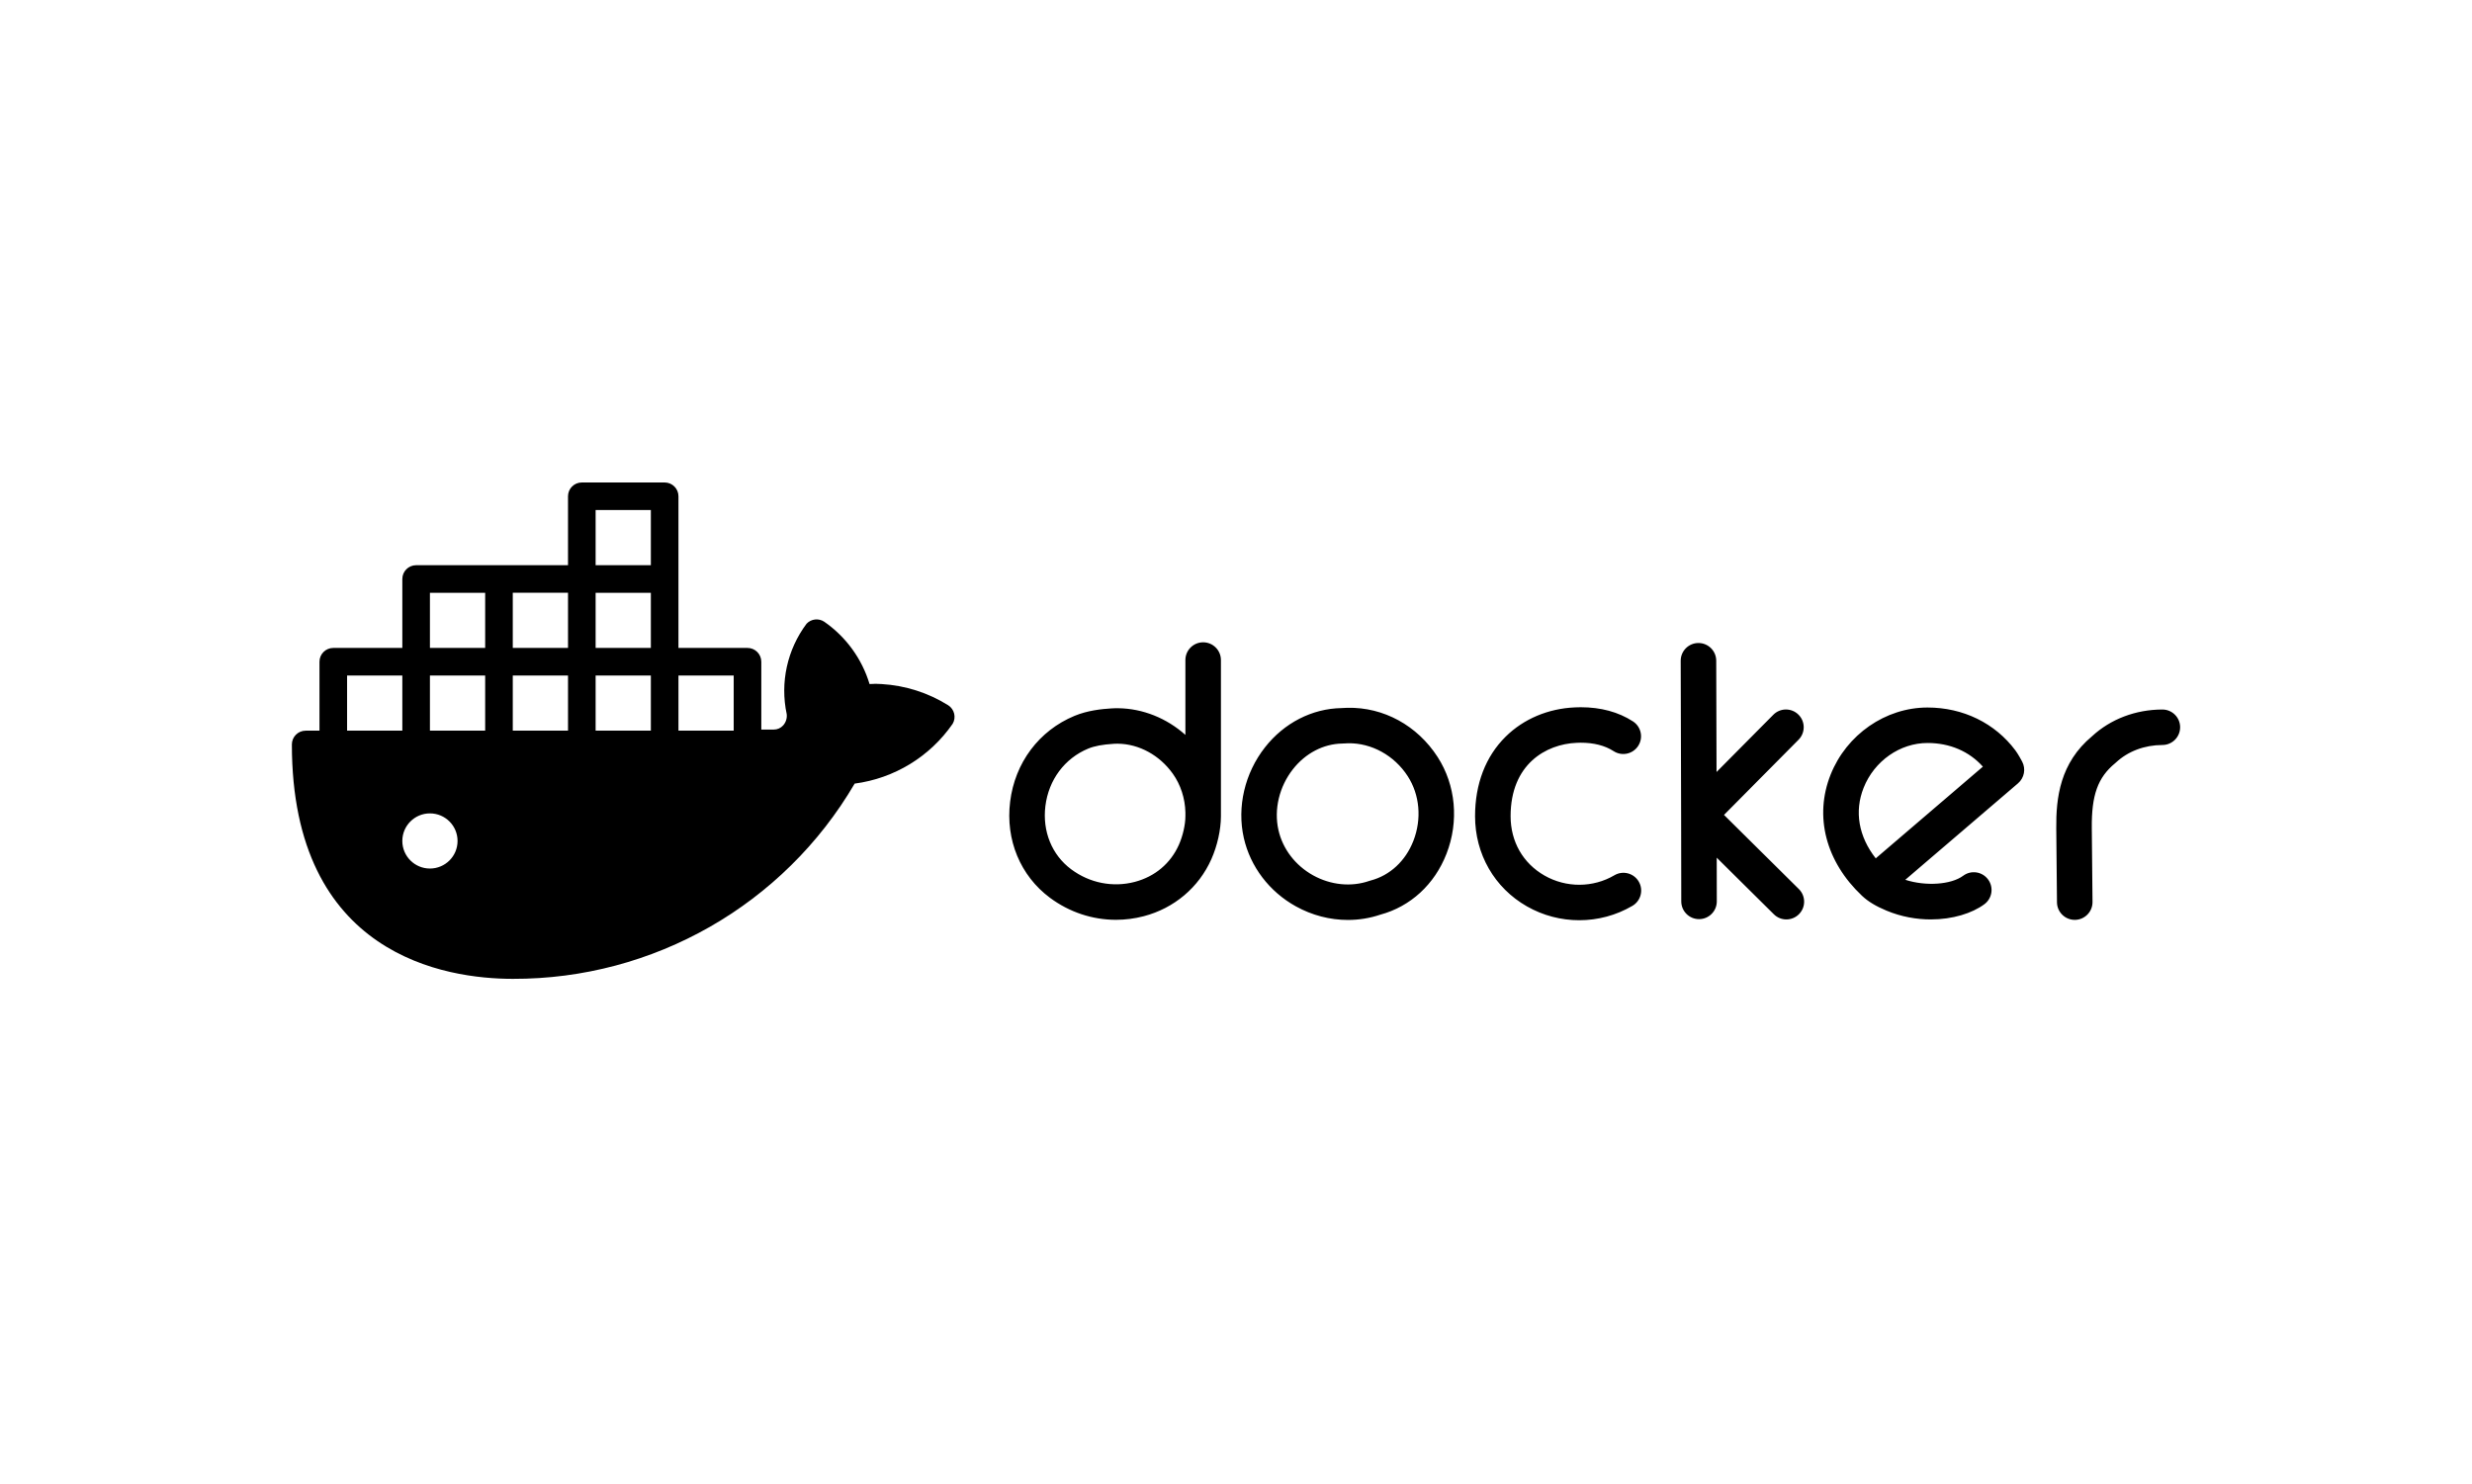 <?xml version="1.0" encoding="utf-8"?>
<!-- Generator: Adobe Illustrator 23.0.4, SVG Export Plug-In . SVG Version: 6.00 Build 0)  -->
<svg version="1.1" id="Ebene_1" xmlns="http://www.w3.org/2000/svg" xmlns:xlink="http://www.w3.org/1999/xlink" x="0px" y="0px"
	 width="433px" height="260px" viewBox="0 0 433 260" style="enable-background:new 0 0 433 260;" xml:space="preserve">
<g>
	<g id="Docker">
		<path d="M166.1,123.556c-3.513-2.194-7.521-3.473-11.657-3.72c-0.708-0.058-1.42-0.058-2.129,0
			c-1.334-4.429-4.13-8.277-7.933-10.917c-0.977-0.654-2.283-0.512-3.096,0.338c-3.396,4.532-4.666,10.309-3.482,15.845
			c0.086,0.72-0.143,1.442-0.629,1.981c-0.418,0.467-1.017,0.731-1.645,0.724h-2.177v-11.884c0-1.334-1.083-2.416-2.419-2.416
			h-12.093V86.938c0-1.334-1.083-2.416-2.419-2.416h-14.51c-1.336,0-2.419,1.081-2.419,2.416v12.077H72.891
			c-1.336,0-2.419,1.081-2.419,2.416v12.077H58.38c-1.336,0-2.419,1.081-2.419,2.416V128h-2.418c-1.336,0-2.419,1.081-2.419,2.415
			c0,37.053,27.039,41.062,38.696,41.062c24.638,0.073,47.452-12.957,59.883-34.202c6.95-0.915,13.187-4.723,17.171-10.483
			C167.52,125.68,167.179,124.257,166.1,123.556z M128.516,128h-9.674v-9.662h9.674V128z M75.309,128v-9.662h9.674V128H75.309z
			 M89.82,128v-9.662h9.674V128H89.82z M114.005,103.846v9.662h-9.674v-9.662H114.005z M104.331,128v-9.662h9.674V128H104.331z
			 M104.331,89.353h9.674v9.662h-9.674V89.353z M99.494,113.507H89.82v-9.662h9.674C99.494,103.846,99.494,113.507,99.494,113.507z
			 M75.309,103.846h9.674v9.662h-9.674V103.846z M60.798,118.338h9.674V128h-9.674V118.338z M75.309,152.154
			c-2.672,0-4.837-2.163-4.837-4.831c0-2.668,2.165-4.831,4.837-4.831c2.672,0,4.837,2.163,4.837,4.831
			C80.146,149.991,77.98,152.154,75.309,152.154z"/>
	</g>
	<path d="M276.631,161.209c-3.168,0.001-6.341-0.81-9.184-2.434c-5.68-3.243-9.072-9.147-9.072-15.792
		c0-5.648,1.852-10.467,5.357-13.933c3.139-3.105,7.452-4.927,12.143-5.128l0.121-0.005c0.277-0.012,0.58-0.02,0.876-0.022
		c3.526,0,6.607,0.833,9.153,2.476c1.444,0.931,1.858,2.855,0.924,4.297c-0.932,1.443-2.859,1.856-4.302,0.923
		c-1.528-0.987-3.482-1.485-5.805-1.481c-0.2,0-0.4,0.009-0.583,0.018l-0.123,0.005c-5.319,0.228-11.537,3.731-11.537,12.851
		c0,4.452,2.164,8.242,5.936,10.396c3.805,2.173,8.499,2.155,12.247-0.05c1.48-0.87,3.389-0.378,4.26,1.102
		c0.872,1.479,0.378,3.384-1.103,4.255C283.08,160.367,279.859,161.209,276.631,161.209z M236.1,161.161
		c-3.125,0-6.271-0.806-9.121-2.387c-4.647-2.579-7.968-6.943-9.11-11.974c-1.23-5.419,0.156-11.356,3.708-15.881
		c3.354-4.275,8.235-6.781,13.391-6.875c0.134-0.002,0.265-0.012,0.396-0.02c0.218-0.014,0.435-0.026,0.652-0.03
		c0.001,0,0.001,0,0.002,0c6.343-0.133,12.229,3.099,15.791,8.611c3.189,4.934,3.772,11.275,1.56,16.962
		c-2.085,5.362-6.308,9.245-11.597,10.669C239.942,160.855,238.025,161.161,236.1,161.161z M236.137,130.208
		c-0.129,0.003-0.257,0.012-0.386,0.02c-0.223,0.014-0.447,0.027-0.671,0.03c-3.274,0.06-6.411,1.699-8.605,4.494
		c-2.409,3.069-3.357,7.059-2.537,10.673c0.751,3.309,2.961,6.194,6.063,7.915c3.096,1.718,6.683,2.075,9.848,0.982
		c0.075-0.026,0.152-0.049,0.229-0.069c3.39-0.888,6.12-3.417,7.49-6.938c1.492-3.836,1.122-8.075-0.988-11.34
		C244.231,132.34,240.234,130.139,236.137,130.208L236.137,130.208z M363.414,161.145c-1.704,0-3.095-1.372-3.111-3.078
		l-0.125-12.951c-0.052-5.359,0.654-11.463,6.274-16.142c3.255-3.006,7.621-4.667,12.304-4.68c0.003,0,0.006,0,0.009,0
		c1.715,0,3.107,1.386,3.112,3.099c0.005,1.716-1.384,3.112-3.103,3.117c-3.14,0.009-6.031,1.099-8.141,3.07
		c-0.047,0.044-0.096,0.086-0.145,0.127c-3.035,2.501-4.141,5.577-4.085,11.35l0.125,12.951c0.016,1.716-1.363,3.121-3.082,3.138
		C363.434,161.145,363.423,161.145,363.414,161.145z M195.471,161.136c-4.107,0-8.148-1.325-11.562-3.863
		c-5.192-3.861-7.799-10.153-6.973-16.83c0.845-6.832,5.059-12.452,11.273-15.034c2.307-0.959,4.798-1.207,6.471-1.309
		c0.4-0.031,0.809-0.031,1.17-0.031c4.327,0.05,8.507,1.746,11.786,4.672v-13.112c0-1.716,1.393-3.108,3.112-3.108
		c1.718,0,3.112,1.391,3.112,3.108v26.611c0.005,0.26,0.005,0.519,0,0.779c-0.006,2.347-0.631,5.142-1.672,7.487
		c-2.203,4.96-6.52,8.605-11.844,10.001C198.734,160.929,197.097,161.136,195.471,161.136z M195.673,130.284
		c-0.175,0-0.367,0.001-0.56,0.016c-1.996,0.123-3.414,0.392-4.512,0.848c-4.121,1.712-6.92,5.472-7.487,10.056
		c-0.547,4.43,1.139,8.574,4.514,11.083c3.239,2.409,7.298,3.213,11.138,2.206c3.535-0.926,6.282-3.238,7.734-6.509
		c0.689-1.553,1.135-3.512,1.137-4.994c0-0.005,0-0.011,0-0.015v-0.672c-0.062-2.458-0.836-4.839-2.206-6.761
		c-2.317-3.249-5.912-5.215-9.616-5.258C195.771,130.284,195.721,130.284,195.673,130.284z M338.206,161.07
		c-2.498,0-5.167-0.461-7.764-1.542c-1.844-0.768-3.19-1.578-4.233-2.548c-0.022-0.021-0.045-0.042-0.068-0.063
		c-6.338-5.982-8.391-13.904-5.493-21.199c2.799-7.042,9.624-11.774,16.985-11.774c6.217,0,11.824,2.738,15.387,7.513
		c0.472,0.632,1.026,1.659,1.184,1.959c0.679,1.284,0.377,2.866-0.727,3.811c0,0-11.629,9.956-19.741,16.897
		c3.543,1.151,7.997,0.876,10.144-0.713c1.381-1.021,3.329-0.732,4.353,0.648c1.023,1.379,0.733,3.325-0.648,4.347
		C345.441,159.993,342.023,161.07,338.206,161.07z M337.634,130.159c-4.833,0-9.334,3.155-11.2,7.851
		c-1.652,4.155-0.868,8.546,2.124,12.361c6.092-5.213,14.806-12.673,18.767-16.064C344.927,131.623,341.527,130.159,337.634,130.159
		z M312.903,161.069c-0.792,0-1.584-0.3-2.191-0.901l-10.008-9.915l0.013,7.652c0.003,1.716-1.388,3.11-3.106,3.113
		c-0.002,0-0.004,0-0.005,0c-1.716,0-3.109-1.388-3.112-3.103l-0.026-15.129l-0.075-27.025c-0.005-1.716,1.384-3.112,3.103-3.117
		c0.003,0,0.006,0,0.009,0c1.715,0,3.107,1.386,3.112,3.099l0.054,19.502l9.947-10.033c1.209-1.219,3.179-1.229,4.401-0.021
		c1.221,1.208,1.231,3.176,0.021,4.395l-13.061,13.174l13.116,12.993c1.22,1.209,1.228,3.177,0.018,4.395
		C314.504,160.762,313.703,161.069,312.903,161.069z"/>
</g>
</svg>
